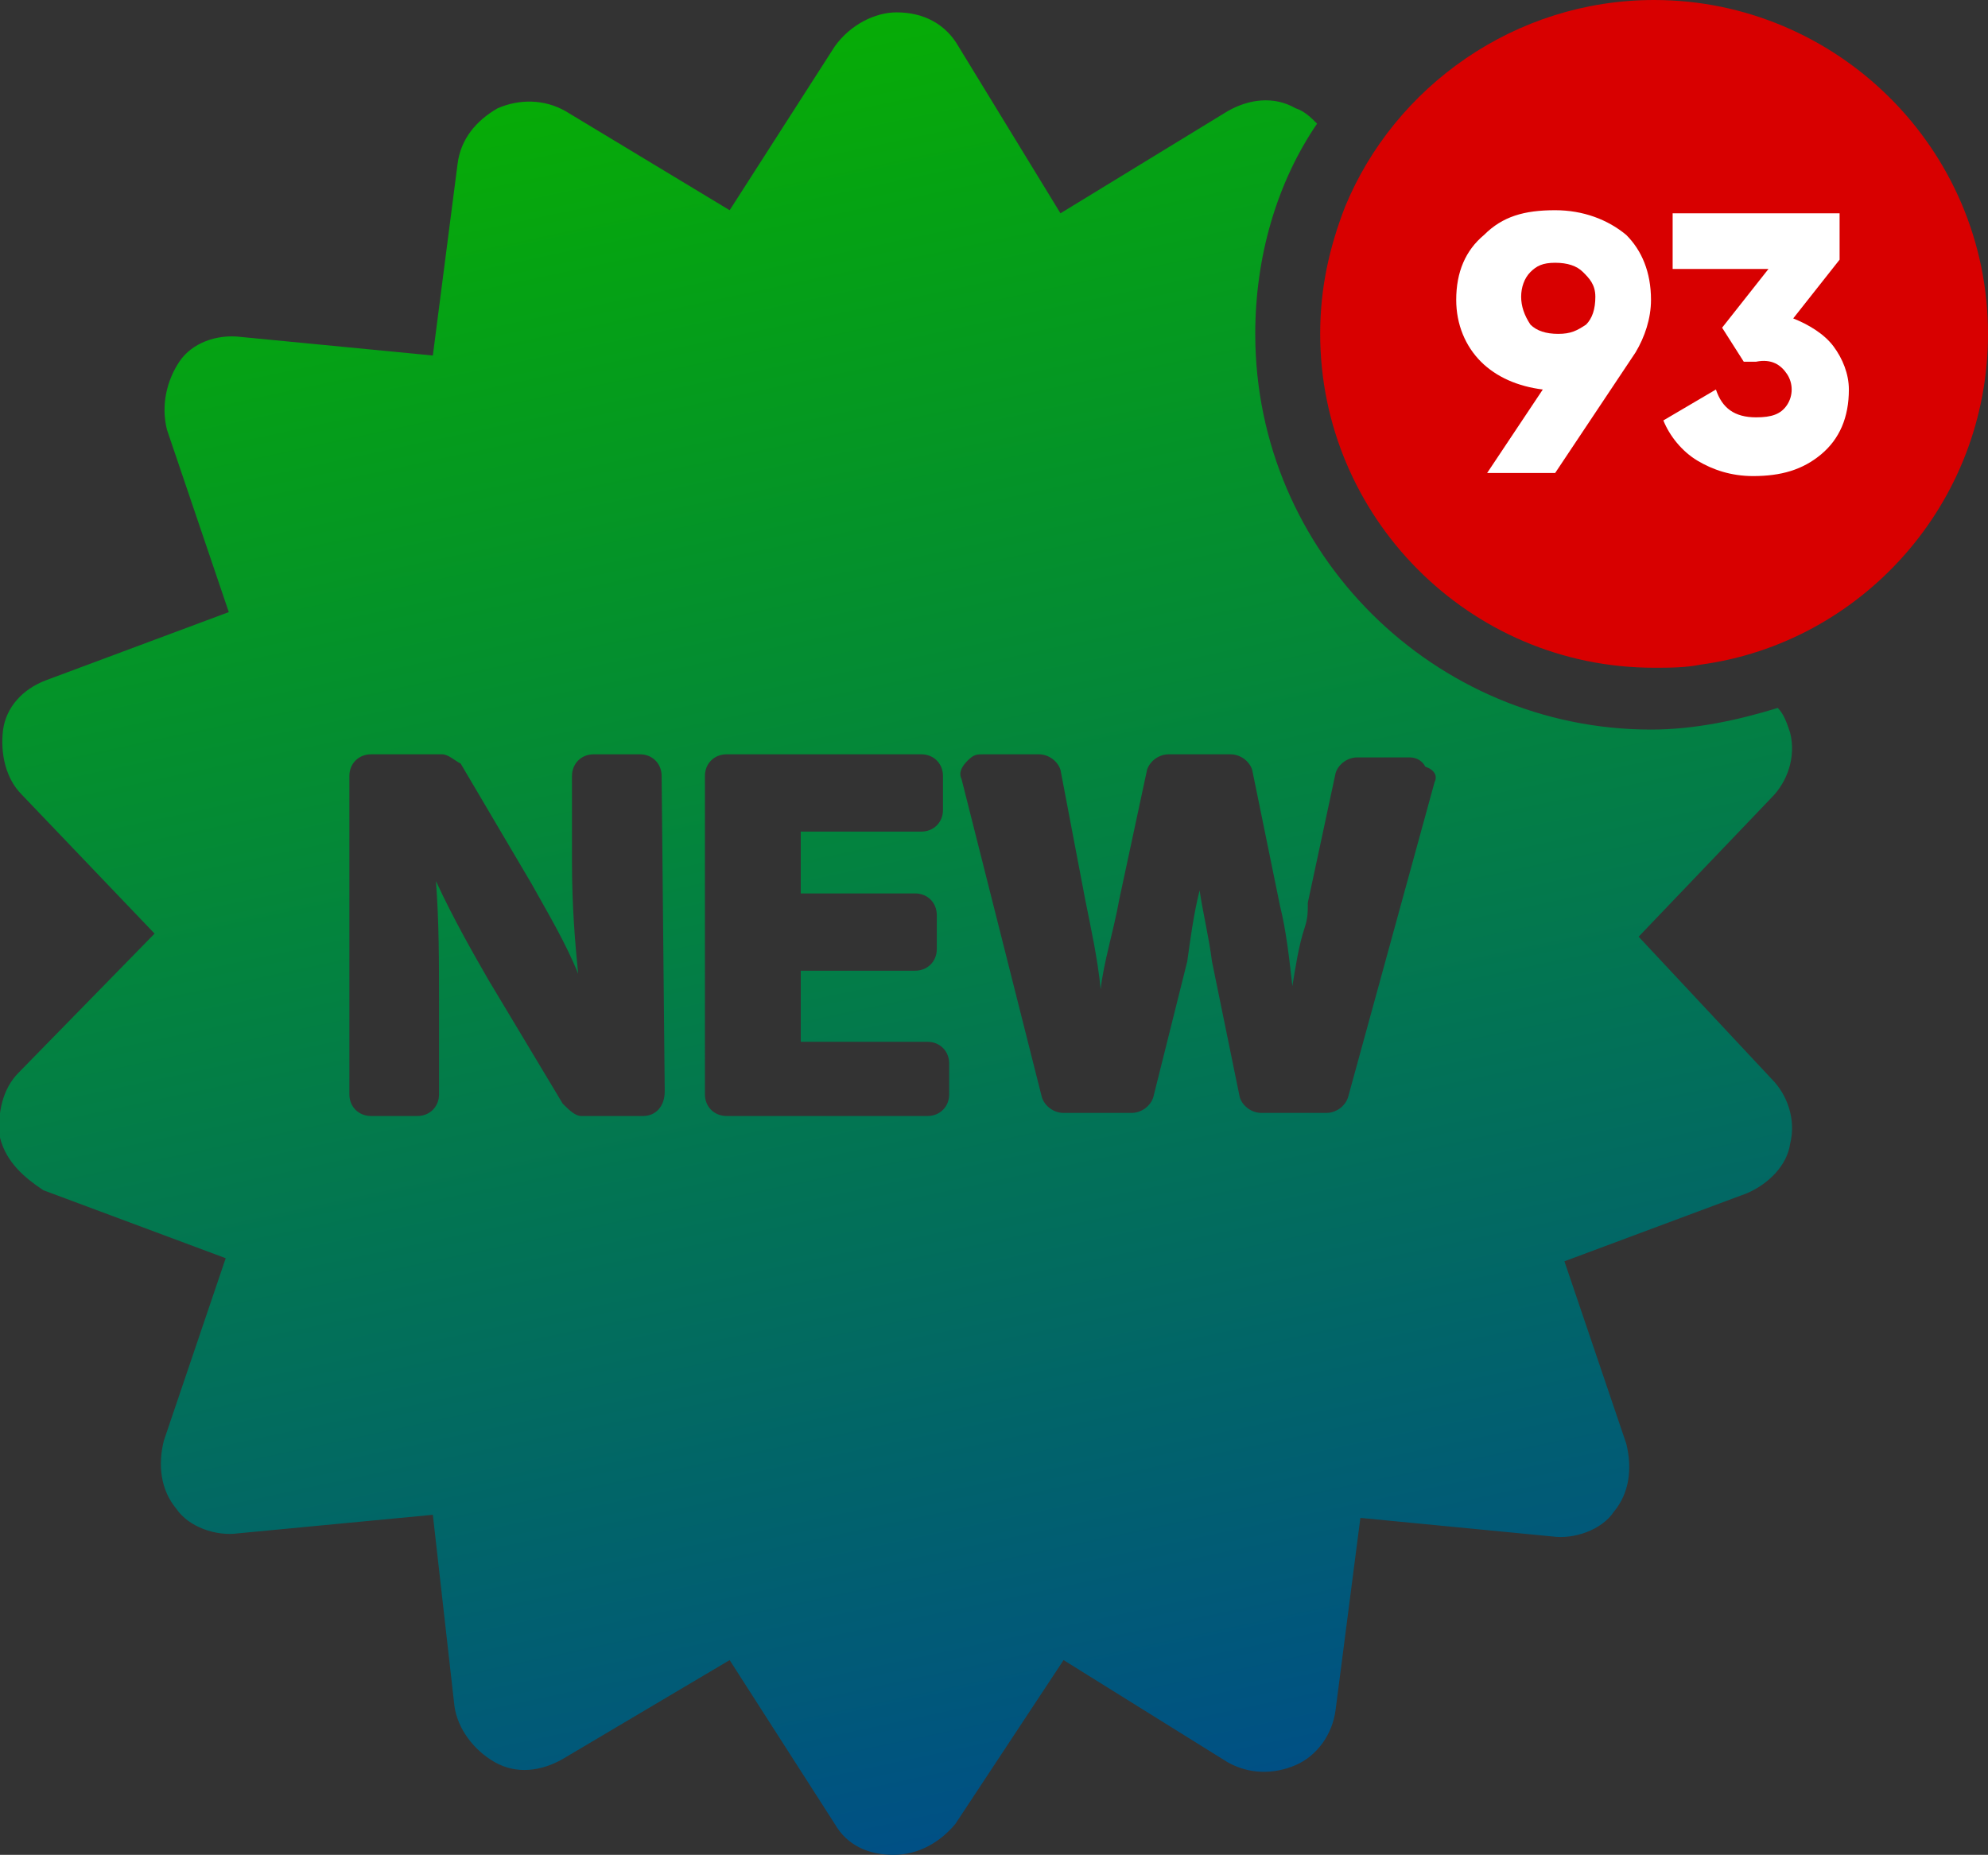 <?xml version="1.0" encoding="utf-8"?>
<!-- Generator: Adobe Illustrator 28.2.0, SVG Export Plug-In . SVG Version: 6.00 Build 0)  -->
<svg version="1.1" id="Layer_1" xmlns="http://www.w3.org/2000/svg" xmlns:xlink="http://www.w3.org/1999/xlink" x="0px" y="0px"
	 viewBox="0 0 64.3 60" style="enable-background:new 0 0 64.3 60;" xml:space="preserve">
<rect x="0" y="0" width="64.3" height="60" fill="#333333" stroke="none"/>
<style type="text/css">
	.st0{fill:#D80000;}
	.st1{fill:url(#SVGID_1_);}
	.st2{fill:#FFFFFF;}
</style>
<g>
	<g>
		<path class="st0" d="M53.5,0c-4.5,0-8.4,2.8-10,6.7C43,8,42.7,9.3,42.7,10.8c0,5.9,4.8,10.8,10.8,10.8c0.5,0,1,0,1.5-0.1
			c5.2-0.7,9.3-5.2,9.3-10.7C64.3,4.8,59.4,0,53.5,0z"/>
	</g>
	
		<linearGradient id="SVGID_1_" gradientUnits="userSpaceOnUse" x1="22.843" y1="-1741.782" x2="35.019" y2="-1798.753" gradientTransform="matrix(1 0 0 -1 0 -1740.11)">
		<stop  offset="0" style="stop-color:#06AC06"/>
		<stop  offset="1" style="stop-color:#005085"/>
	</linearGradient>
	<path class="st1" d="M53,30.3l4.3-4.5c0.5-0.5,0.8-1.3,0.6-2.1c-0.1-0.3-0.2-0.6-0.4-0.8c-1.3,0.4-2.7,0.7-4.1,0.7
		c-7,0-12.8-5.7-12.8-12.8c0-2.5,0.7-4.9,2-6.8c-0.2-0.2-0.4-0.4-0.7-0.5c-0.7-0.4-1.5-0.3-2.2,0.1l-5.4,3.3L31,1.5
		c-0.4-0.7-1.1-1.1-2-1.1c-0.7,0-1.5,0.4-2,1.1l-3.4,5.3l-5.3-3.2c-0.7-0.4-1.5-0.4-2.2-0.1c-0.7,0.4-1.2,1-1.3,1.8L14,11.5
		l-6.2-0.6c-0.8-0.1-1.6,0.2-2,0.8s-0.6,1.4-0.4,2.2l2,5.9L1.5,22c-0.8,0.3-1.3,0.9-1.4,1.6c-0.1,0.8,0.1,1.6,0.6,2.1L5,30.2
		l-4.4,4.5C0.1,35.2-0.1,36,0,36.8c0.2,0.8,0.8,1.3,1.4,1.7l5.9,2.2l-2,5.9c-0.2,0.8-0.1,1.6,0.4,2.2c0.4,0.6,1.3,0.9,2,0.8L14,49
		l0.7,6.2c0.1,0.7,0.6,1.4,1.3,1.8c0.7,0.4,1.5,0.3,2.2-0.1l5.4-3.2L27,59c0.4,0.7,1.1,1,1.9,1s1.5-0.4,2-1l3.5-5.3l5.3,3.3
		c0.7,0.4,1.5,0.4,2.2,0.1c0.7-0.3,1.2-1,1.3-1.8l0.8-6.2l6.2,0.6c0.7,0.1,1.6-0.2,2-0.8c0.5-0.6,0.6-1.4,0.4-2.2l-2-5.9l5.9-2.2
		c0.7-0.3,1.3-0.9,1.4-1.6c0.2-0.8-0.1-1.6-0.6-2.1L53,30.3z M20.8,36.1h-2c-0.2,0-0.4-0.2-0.6-0.4l-2.4-4c-0.4-0.7-1.1-1.9-1.7-3.2
		c0.1,1.3,0.1,2.6,0.1,4v2.9c0,0.4-0.3,0.7-0.7,0.7H12c-0.4,0-0.7-0.3-0.7-0.7V25.1c0-0.4,0.3-0.7,0.7-0.7h2.3
		c0.2,0,0.4,0.2,0.6,0.3l2.3,3.9c0.5,0.9,1.1,1.9,1.5,2.9c-0.1-1-0.2-2.2-0.2-3.6v-2.8c0-0.4,0.3-0.7,0.7-0.7h1.5
		c0.4,0,0.7,0.3,0.7,0.7l0.1,10.2C21.5,35.8,21.2,36.1,20.8,36.1z M30.7,35.4c0,0.4-0.3,0.7-0.7,0.7h-6.5c-0.4,0-0.7-0.3-0.7-0.7
		V25.1c0-0.4,0.3-0.7,0.7-0.7h6.3c0.4,0,0.7,0.3,0.7,0.7v1.1c0,0.4-0.3,0.7-0.7,0.7h-3.9v2h3.7c0.4,0,0.7,0.3,0.7,0.7v1.1
		c0,0.4-0.3,0.7-0.7,0.7h-3.7v2.3H30c0.4,0,0.7,0.3,0.7,0.7V35.4z M46.4,25.3l-2.8,10.2c-0.1,0.3-0.4,0.5-0.7,0.5h-2.1
		c-0.3,0-0.6-0.2-0.7-0.5l-0.9-4.4c-0.1-0.8-0.3-1.6-0.4-2.3c-0.2,0.8-0.3,1.6-0.4,2.3l-1.1,4.4c-0.1,0.3-0.4,0.5-0.7,0.5h-2.2
		c-0.3,0-0.6-0.2-0.7-0.5l-2.6-10.3c-0.1-0.2,0-0.4,0.2-0.6s0.3-0.2,0.5-0.2h1.8c0.3,0,0.6,0.2,0.7,0.5l0.8,4.2
		c0.2,1,0.4,1.9,0.5,2.9c0.1-0.9,0.4-1.8,0.6-2.9l0.9-4.2c0.1-0.3,0.4-0.5,0.7-0.5h2c0.3,0,0.6,0.2,0.7,0.5l0.9,4.4
		c0.2,0.8,0.3,1.7,0.4,2.6c0.1-0.6,0.2-1.3,0.4-1.9l0,0c0.1-0.3,0.1-0.5,0.1-0.8l0.9-4.2c0.1-0.3,0.4-0.5,0.7-0.5h1.7
		c0.2,0,0.4,0.1,0.5,0.3C46.4,24.9,46.5,25.1,46.4,25.3z"/>
</g>
<g>
	<path class="st2" d="M53.4,9.7c0,0.6-0.2,1.2-0.5,1.7l-2.6,3.9h-2.2l1.8-2.7c-0.8-0.1-1.5-0.4-2-0.9c-0.5-0.5-0.8-1.2-0.8-2
		c0-0.9,0.3-1.6,0.9-2.1c0.6-0.6,1.3-0.8,2.3-0.8c0.9,0,1.7,0.3,2.3,0.8C53.1,8.1,53.4,8.8,53.4,9.7z M49.5,8.8
		c-0.2,0.2-0.3,0.5-0.3,0.8s0.1,0.6,0.3,0.9c0.2,0.2,0.5,0.3,0.9,0.3s0.6-0.1,0.9-0.3c0.2-0.2,0.3-0.5,0.3-0.9S51.4,9,51.2,8.8
		c-0.2-0.2-0.5-0.3-0.9-0.3S49.7,8.6,49.5,8.8z"/>
	<path class="st2" d="M59.5,8.4L58,10.3c0.5,0.2,1,0.5,1.3,0.9s0.5,0.9,0.5,1.4c0,0.9-0.3,1.6-0.9,2.1c-0.6,0.5-1.3,0.7-2.2,0.7
		c-0.7,0-1.3-0.2-1.8-0.5c-0.5-0.3-0.9-0.8-1.1-1.3l1.7-1c0.2,0.6,0.6,0.9,1.3,0.9c0.5,0,0.8-0.1,1-0.4c0.2-0.3,0.2-0.7,0-1
		c-0.2-0.3-0.5-0.5-1-0.4h-0.4l-0.7-1.1l1.5-1.9h-3.1V6.9h5.4V8.4z"/>
</g>
</svg>
